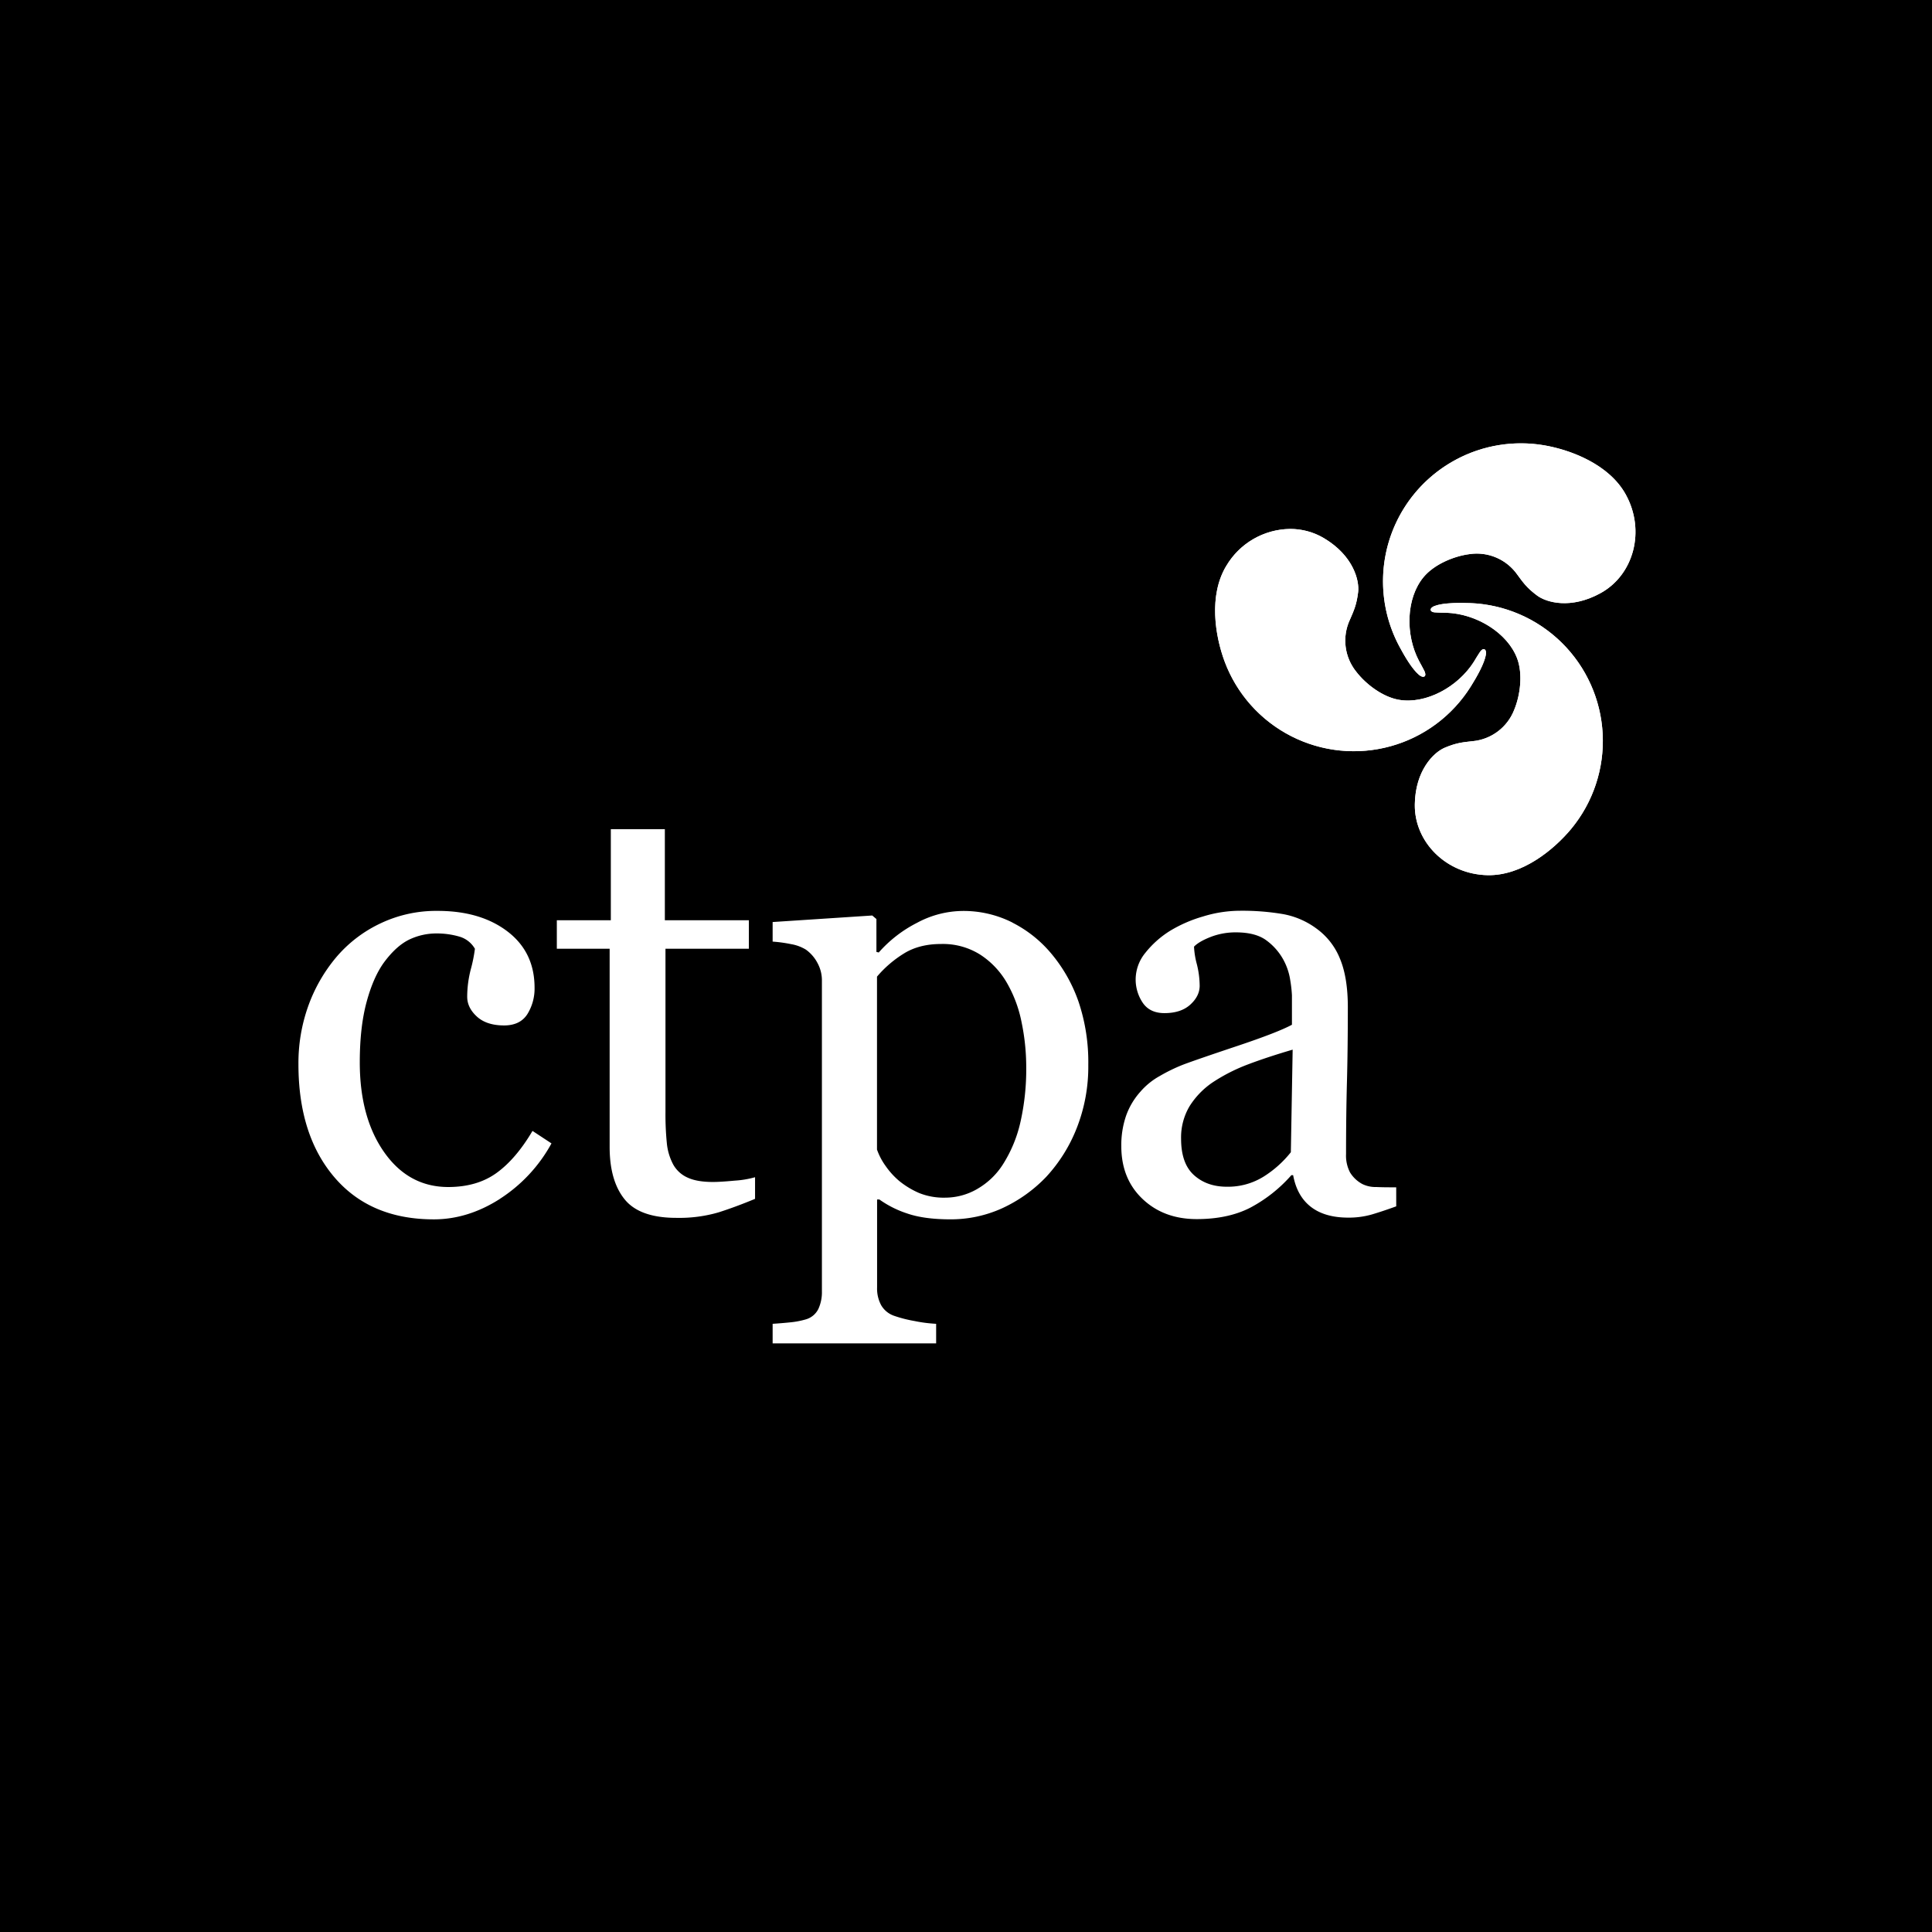<svg id="Layer_1" data-name="Layer 1" xmlns="http://www.w3.org/2000/svg" xmlns:xlink="http://www.w3.org/1999/xlink" viewBox="0 0 834 834">
<defs>
<style>.cls-1{fill:#fff;}.cls-2{clip-path:url(#clip-path);}.cls-3{clip-path:url(#clip-path-2);}.cls-4{clip-path:url(#clip-path-3);}</style>
<clipPath id="clip-path">
<path class="cls-1" d="M628.6,198.37A59.54,59.54,0,0,0,604,278.91c2.44,4.59,5.66,10,8.57,12.42.52.43,1.68,1.2,2.41.61.57-.46.2-1.59,0-2.07-.64-1.36-1.74-3.27-2.33-4.39-6.17-11.59-5.6-27.27,1.81-36.28,4.56-5.54,13.06-9.12,19.91-10A21.39,21.39,0,0,1,655,248.07c2.47,3.33,4,5.64,8.52,9,4,3,14.61,6.08,27.53-1.1,14.24-7.91,19.34-26.91,10.76-42.49-7.19-13.06-23.8-19.3-35.29-21.26a59.48,59.48,0,0,0-37.92,6.14"/></clipPath><clipPath id="clip-path-2"><path class="cls-1" d="M619.33,261.57c-.63.24-1.88.86-1.73,1.78.11.73,1.27,1,1.8,1,1.51.13,3.7.13,5,.17,13.12.46,26.42,8.8,30.52,19.72,2.51,6.72,1.36,15.87-1.3,22.24a21.39,21.39,0,0,1-18,13.48c-4.13.47-6.91.67-12.06,2.86-4.62,2-12.57,9.62-12.81,24.4-.27,16.29,13.63,30.21,31.41,30.57,14.91.3,28.61-11,36.06-19.95a59.55,59.55,0,0,0-43.8-97.5c-1.23,0-2.53-.07-3.83-.07-4.2,0-8.5.29-11.21,1.29"/></clipPath><clipPath id="clip-path-3"><path class="cls-1" d="M529.37,244.26c-7.72,12.77-4.81,30.26-.76,41.2a59.55,59.55,0,0,0,106.33,10.82c2.76-4.4,5.83-9.91,6.47-13.64.11-.66.2-2.05-.67-2.38-.69-.27-1.48.62-1.78,1.05-.86,1.24-2,3.15-2.64,4.22-7,11.13-20.82,18.48-32.33,16.57-7.07-1.18-14.43-6.75-18.61-12.24a21.37,21.37,0,0,1-2.66-22.34c1.65-3.82,2.87-6.32,3.55-11.89.6-5-2-15.7-14.72-23.29a28.38,28.38,0,0,0-14.68-4,32.41,32.41,0,0,0-27.5,15.94"/></clipPath></defs><title>CTPA-834black-square</title><rect width="834" height="834"/><path class="cls-1" d="M557.23,497.39a46.62,46.62,0,0,1-11.65,10.46,29.06,29.06,0,0,1-16,4.43q-8.6,0-14.16-5t-5.57-15.66a26.33,26.33,0,0,1,3.71-14.18,34.77,34.77,0,0,1,10.12-10.34,77,77,0,0,1,15.25-7.7q8.19-3.09,19.08-6.29Zm45.48,15.15c-2.91,0-5.75,0-8.52-.13a13,13,0,0,1-6.08-1.28,14,14,0,0,1-5.32-5,15.67,15.67,0,0,1-1.73-7.94q0-16.79.38-30.94t.39-32.47q0-12.81-3.4-20.94A29.58,29.58,0,0,0,568.51,401,34.69,34.69,0,0,0,554,394.62a105.21,105.21,0,0,0-18.77-1.47,54.59,54.59,0,0,0-16,2.5,58.76,58.76,0,0,0-14,6.08,41.91,41.91,0,0,0-10.83,9.61,18.19,18.19,0,0,0-4.16,11.27,18,18,0,0,0,3,10.18c2,3,5.14,4.55,9.42,4.55q7.17,0,11.21-3.71t4-8.2a39.21,39.21,0,0,0-1.22-9.22,35.17,35.17,0,0,1-1.22-7.56q2.06-2.17,7.12-4.17a29.76,29.76,0,0,1,10.95-2q8.58,0,13.25,3.52a25.54,25.54,0,0,1,7.24,8.27,26.66,26.66,0,0,1,3,9,54.08,54.08,0,0,1,.71,6.41v12.68q-6.15,3.33-23.76,9.22t-23.38,8.07a73.77,73.77,0,0,0-9.87,4.81,30.56,30.56,0,0,0-8.45,6.85,31.13,31.13,0,0,0-6.15,10.37,39.06,39.06,0,0,0-2.05,13.07q0,14.1,9.16,22.8t23.38,8.71q13.44,0,23-4.86a62.6,62.6,0,0,0,17.87-14.1h.77q1.66,9,7.62,13.64t16,4.68a36.23,36.23,0,0,0,10.31-1.35q4.54-1.34,10.57-3.52Zm-180.83.7A27.65,27.65,0,0,1,408.05,517a28.43,28.43,0,0,1-11.28-2,36.64,36.64,0,0,1-8.58-5.19,33.31,33.31,0,0,1-5.83-6.4,27.86,27.86,0,0,1-3.78-7.17V421.59a48.69,48.69,0,0,1,11.53-9.93q6.66-4.17,16.14-4.16a30.14,30.14,0,0,1,16.91,4.61,35.74,35.74,0,0,1,11.4,12A55.43,55.43,0,0,1,441,441.31a95.47,95.47,0,0,1,2,19.35,103.6,103.6,0,0,1-2.44,23.44A57.58,57.58,0,0,1,433,502.54a32,32,0,0,1-11.14,10.7m15.18-115a46.83,46.83,0,0,0-21.59-5,42.24,42.24,0,0,0-19.59,5.12,55.38,55.38,0,0,0-16.53,12.81l-1-.25V396.73l-1.8-1.53-43,2.82v8.45a61,61,0,0,1,7.95,1.09,18.14,18.14,0,0,1,6.4,2.37,16.51,16.51,0,0,1,5,5.76,15.58,15.58,0,0,1,1.92,7.43V557.5a17.26,17.26,0,0,1-1.54,7.56,8.69,8.69,0,0,1-5.38,4.48,36.64,36.64,0,0,1-6.66,1.28c-2.48.25-5,.47-7.69.64v8.45h70.58v-8.45a62.68,62.68,0,0,1-9.41-1.22,56.35,56.35,0,0,1-8.77-2.25,10.36,10.36,0,0,1-5.51-4.49,15.05,15.05,0,0,1-1.8-7.7v-38h1a44.35,44.35,0,0,0,11.91,6q7.31,2.55,18.7,2.56a53.55,53.55,0,0,0,22.29-4.74,62.21,62.21,0,0,0,19.09-13.58A67.08,67.08,0,0,0,464.79,487a72.38,72.38,0,0,0,5-27.35,81.65,81.65,0,0,0-4.16-27.09,65.91,65.91,0,0,0-11.73-20.82,53.12,53.12,0,0,0-16.84-13.45M325.94,508.18a41.16,41.16,0,0,1-8.78,1.47q-6.21.59-9.41.58-6.93,0-11-1.92a13.2,13.2,0,0,1-6.15-5.64,24.56,24.56,0,0,1-2.75-9.29,124.66,124.66,0,0,1-.58-13.25V409.55h36v-12.3H287V357.92H263.68v39.33H240.37v12.3h22.8v85.56q0,14.61,6.47,22.61t22.35,8a60.46,60.46,0,0,0,18.19-2.37q7.43-2.37,15.76-5.83Zm-110.17,9.35a66.09,66.09,0,0,0,22.29-23.95l-8.19-5.39q-7.16,12.12-15.54,18.16t-20.78,6.06q-17.13,0-27.69-15t-10.55-38.88q0-15.12,2.94-26t7.67-17.29q5.24-7,10.79-9.67a27.05,27.05,0,0,1,11.69-2.62,34.56,34.56,0,0,1,9.78,1.33,11.32,11.32,0,0,1,6.83,5.3,65,65,0,0,1-1.79,8.88,47.72,47.72,0,0,0-1.54,11.81q0,4.73,4.17,8.55t11.72,3.84q7,0,10.12-4.94a20.93,20.93,0,0,0,3.07-11.33q0-15.37-11.66-24.28t-30.23-8.9A55.9,55.9,0,0,0,164,398.72a56.68,56.68,0,0,0-19,14.67A68.69,68.69,0,0,0,133,434.46a73.07,73.07,0,0,0-4.17,24.92q0,30.62,15.51,48.8t42.91,18.19q14.73,0,28.56-8.84"/><path class="cls-1" d="M628.6,198.37A59.54,59.54,0,0,0,604,278.91c2.44,4.59,5.66,10,8.57,12.42.52.43,1.68,1.2,2.41.61.57-.46.2-1.59,0-2.07-.64-1.36-1.74-3.27-2.33-4.39-6.17-11.59-5.6-27.27,1.81-36.28,4.56-5.54,13.06-9.12,19.91-10A21.39,21.39,0,0,1,655,248.07c2.47,3.33,4,5.64,8.52,9,4,3,14.61,6.08,27.53-1.1,14.24-7.91,19.34-26.91,10.76-42.49-7.19-13.06-23.8-19.3-35.29-21.26a59.48,59.48,0,0,0-37.92,6.14"/><g class="cls-2"><rect class="cls-1" x="588.53" y="191.39" width="121.86" height="101.14"/></g><path class="cls-1" d="M619.33,261.57c-.63.24-1.88.86-1.73,1.78.11.73,1.27,1,1.8,1,1.51.13,3.7.13,5,.17,13.12.46,26.42,8.8,30.52,19.72,2.51,6.72,1.36,15.87-1.3,22.24a21.39,21.39,0,0,1-18,13.48c-4.13.47-6.91.67-12.06,2.86-4.62,2-12.57,9.62-12.81,24.4-.27,16.29,13.63,30.21,31.41,30.57,14.91.3,28.61-11,36.06-19.95a59.55,59.55,0,0,0-43.8-97.5c-1.23,0-2.53-.07-3.83-.07-4.2,0-8.5.29-11.21,1.29"/><g class="cls-3"><rect class="cls-1" x="610.43" y="260.28" width="82.54" height="117.81"/></g><path class="cls-1" d="M529.37,244.26c-7.72,12.77-4.81,30.26-.76,41.2a59.55,59.55,0,0,0,106.33,10.82c2.76-4.4,5.83-9.91,6.47-13.64.11-.66.2-2.05-.67-2.38-.69-.27-1.48.62-1.78,1.05-.86,1.24-2,3.15-2.64,4.22-7,11.13-20.82,18.48-32.33,16.57-7.07-1.18-14.43-6.75-18.61-12.24a21.37,21.37,0,0,1-2.66-22.34c1.65-3.82,2.87-6.32,3.55-11.89.6-5-2-15.7-14.72-23.29a28.38,28.38,0,0,0-14.68-4,32.41,32.41,0,0,0-27.5,15.94"/><g class="cls-4"><rect class="cls-1" x="521.65" y="228.32" width="119.95" height="104.34"/></g></svg>